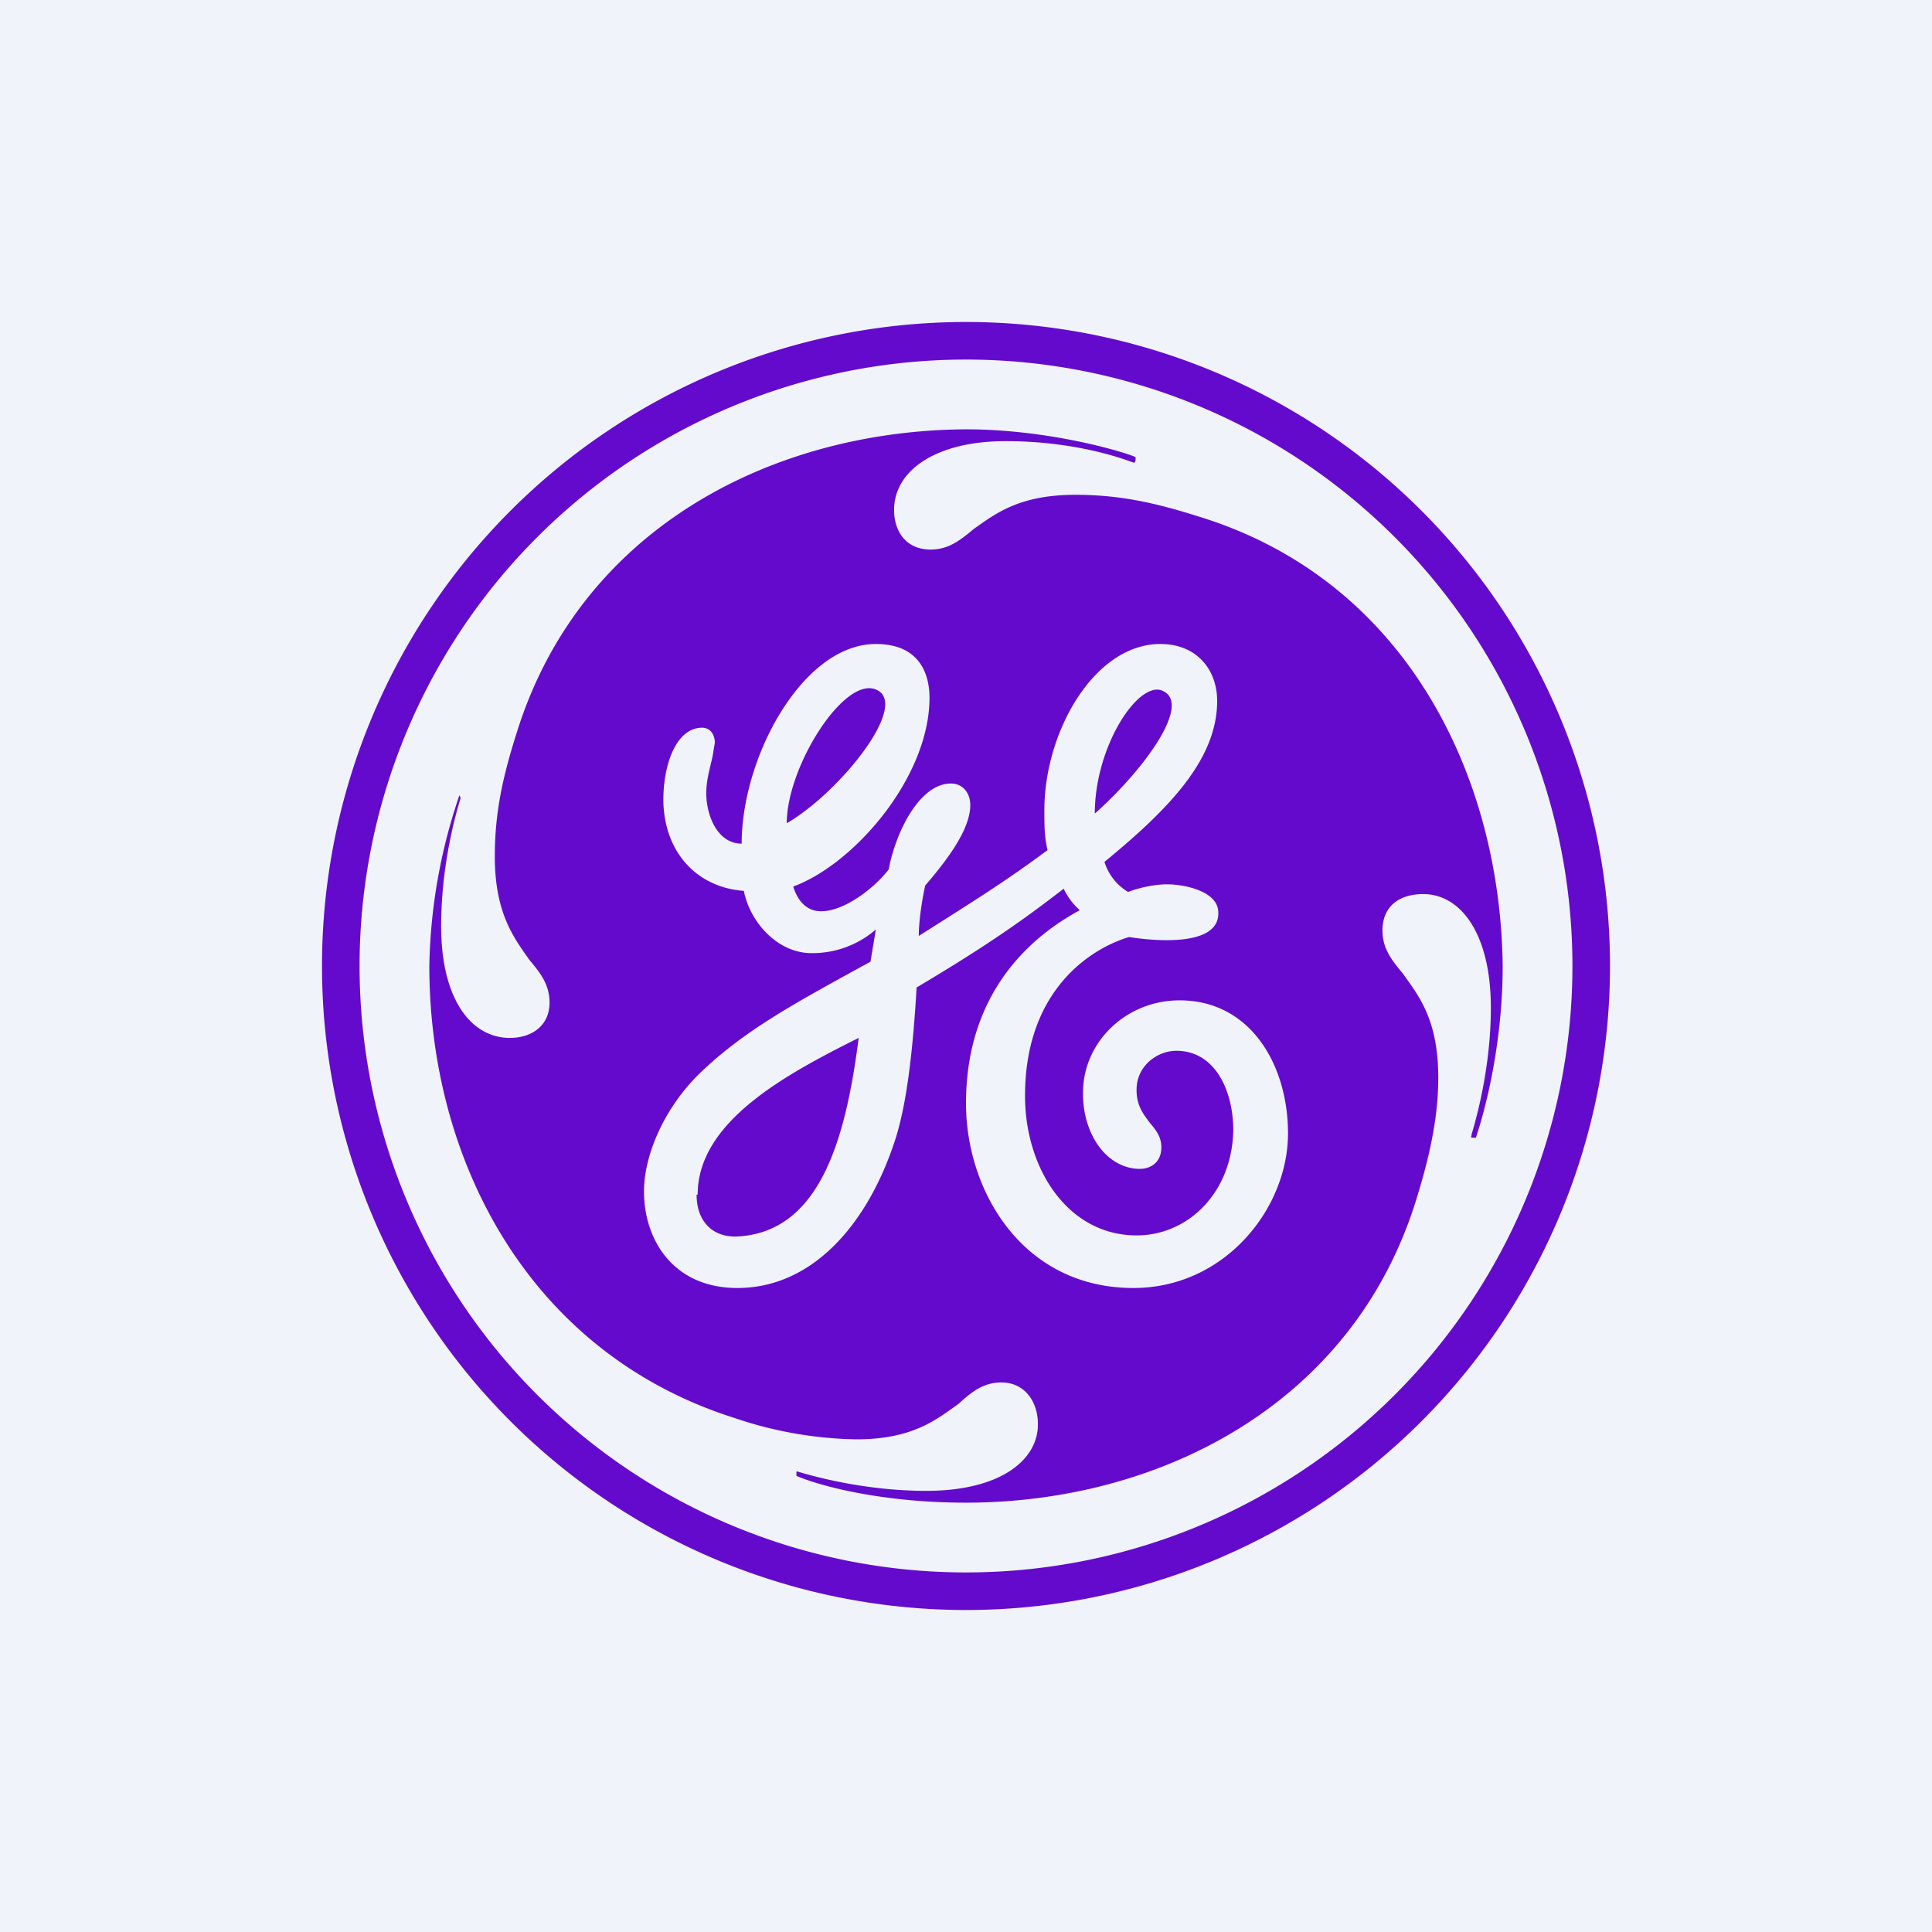 <!-- by TradingView --><svg width="18" height="18" viewBox="0 0 18 18" xmlns="http://www.w3.org/2000/svg"><path fill="#F0F3FA" d="M0 0h18v18H0z"/><path fill-rule="evenodd" d="M3 9a6 6 0 1 0 12 0A6 6 0 0 0 3 9Zm6-5.65a5.65 5.65 0 1 0 0 11.3 5.65 5.65 0 0 0 0-11.3Zm4.75 7.25h-.03c-.01 0-.02 0-.01-.02v-.01c.03-.1.18-.6.18-1.18 0-.69-.28-1.06-.63-1.06-.22 0-.38.11-.38.34 0 .17.09.28.19.4.14.2.33.42.33.97 0 .37-.08.73-.2 1.12C12.61 13.1 10.78 14 9 14c-.82 0-1.4-.17-1.58-.25v-.03s0-.02.01-.01c.07.02.58.18 1.2.18.68 0 1.04-.28 1.04-.62 0-.22-.13-.39-.34-.39-.17 0-.28.09-.4.2-.2.14-.42.33-.95.33a3.7 3.7 0 0 1-1.14-.2C4.92 12.6 4 10.8 4 9a5.18 5.18 0 0 1 .28-1.59l.01.02v.01c-.03.1-.18.59-.18 1.19 0 .68.28 1.04.64 1.04.2 0 .37-.11.37-.33 0-.17-.09-.28-.19-.4-.14-.2-.32-.43-.32-.96 0-.4.07-.73.2-1.14C5.4 4.92 7.2 4.01 9 4c.83 0 1.56.24 1.58.26v.03l-.01.02h-.01c-.08-.03-.53-.2-1.19-.2-.66 0-1.04.28-1.04.64 0 .2.11.37.34.37.17 0 .28-.09.4-.19.2-.14.42-.32.95-.32.4 0 .73.07 1.14.2C13.1 5.4 13.98 7.23 14 9c0 .9-.25 1.6-.25 1.6Zm-3.66-.42c0-.47.4-.86.9-.86.66 0 1.01.6 1.01 1.24 0 .7-.59 1.44-1.44 1.44C9.53 12 9 11.1 9 10.28c0-1.15.75-1.63 1.06-1.8a.63.63 0 0 1-.15-.2c-.35.27-.68.51-1.37.92-.03.5-.08 1.05-.2 1.42-.26.8-.78 1.38-1.47 1.38-.59 0-.87-.44-.87-.9 0-.35.2-.8.54-1.12.4-.38.86-.63 1.46-.96l.11-.06.05-.3a.9.9 0 0 1-.6.22c-.31 0-.57-.28-.63-.58-.42-.03-.74-.34-.75-.84 0-.36.13-.68.36-.68.09 0 .12.08.12.14l-.02.12c-.02.1-.06.22-.06.35 0 .2.1.47.33.47 0-.81.57-1.86 1.25-1.86.45 0 .5.34.5.5 0 .74-.7 1.55-1.27 1.76.02.06.08.23.26.23.22 0 .5-.22.63-.39.06-.33.28-.8.58-.8.12 0 .18.1.18.2 0 .24-.24.54-.42.75-.05.23-.06.4-.06.47.52-.33.81-.51 1.2-.8-.03-.12-.03-.24-.03-.37 0-.74.47-1.55 1.08-1.55.35 0 .53.25.53.53 0 .54-.44 1-1.05 1.5a.5.5 0 0 0 .22.28s.2-.08.4-.07c.18.01.43.08.44.25.03.38-.77.25-.83.24-.34.1-.97.48-.97 1.48 0 .68.4 1.3 1.04 1.3.48 0 .89-.4.9-.98 0-.37-.17-.74-.53-.74-.18 0-.36.14-.37.34-.01.17.07.26.13.34.06.07.1.13.1.22 0 .14-.1.2-.2.2-.3 0-.53-.31-.53-.7Zm-3.6.95c0 .25.15.4.38.39.77-.04 1.01-.91 1.13-1.85-.68.34-1.5.78-1.5 1.46Zm3.71-3.55c0-.64.42-1.26.64-1.14.26.13-.19.74-.64 1.14Zm-2.87.09c0-.52.52-1.35.82-1.25.35.12-.32.96-.82 1.25Z" fill="#640ACD"/></svg>